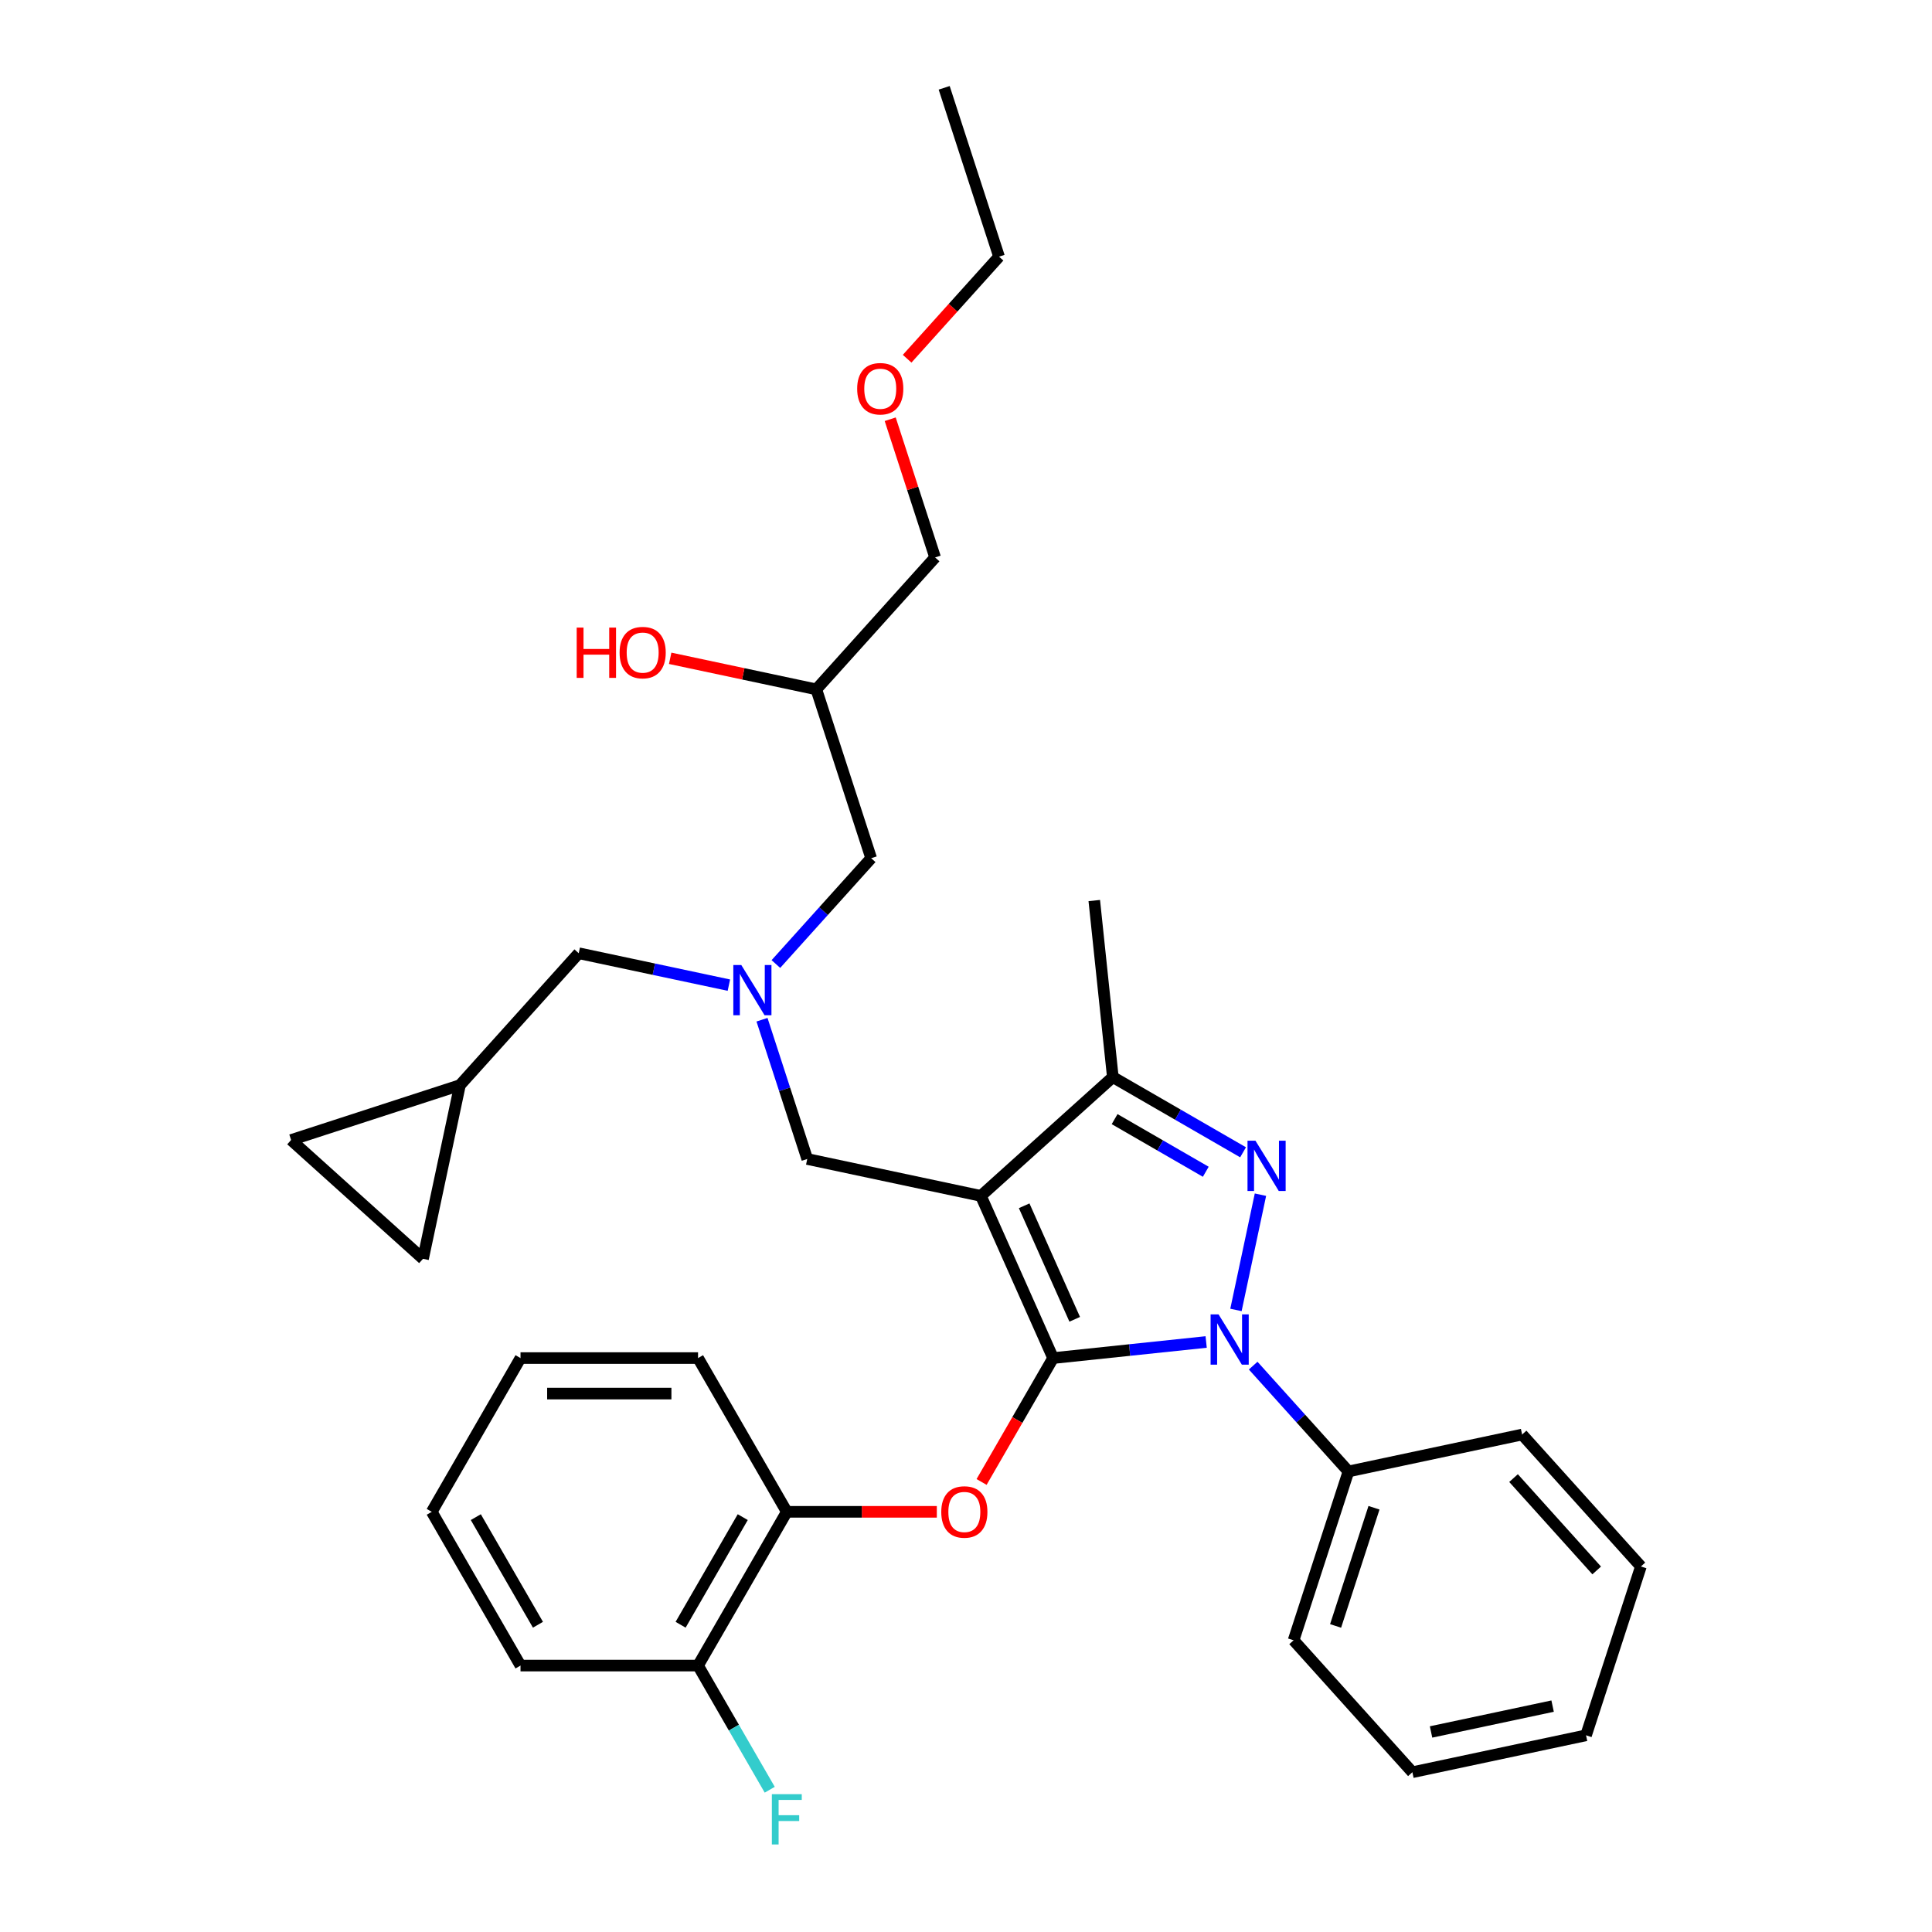 <?xml version='1.0' encoding='iso-8859-1'?>
<svg version='1.1' baseProfile='full'
              xmlns='http://www.w3.org/2000/svg'
                      xmlns:rdkit='http://www.rdkit.org/xml'
                      xmlns:xlink='http://www.w3.org/1999/xlink'
                  xml:space='preserve'
width='1000px' height='1000px' viewBox='0 0 1000 1000'>
<!-- END OF HEADER -->
<rect style='opacity:1.0;fill:#FFFFFF;stroke:none' width='1000' height='1000' x='0' y='0'> </rect>
<path class='bond-0' d='M 377.267,509.909 L 338.409,501.649' style='fill:none;fill-rule:evenodd;stroke:#0000FF;stroke-width:6px;stroke-linecap:butt;stroke-linejoin:miter;stroke-opacity:1' />
<path class='bond-0' d='M 338.409,501.649 L 299.552,493.39' style='fill:none;fill-rule:evenodd;stroke:#000000;stroke-width:6px;stroke-linecap:butt;stroke-linejoin:miter;stroke-opacity:1' />
<path class='bond-1' d='M 401.6,498.983 L 426.26,471.595' style='fill:none;fill-rule:evenodd;stroke:#0000FF;stroke-width:6px;stroke-linecap:butt;stroke-linejoin:miter;stroke-opacity:1' />
<path class='bond-1' d='M 426.26,471.595 L 450.92,444.207' style='fill:none;fill-rule:evenodd;stroke:#000000;stroke-width:6px;stroke-linecap:butt;stroke-linejoin:miter;stroke-opacity:1' />
<path class='bond-2' d='M 394.408,527.804 L 406.118,563.846' style='fill:none;fill-rule:evenodd;stroke:#0000FF;stroke-width:6px;stroke-linecap:butt;stroke-linejoin:miter;stroke-opacity:1' />
<path class='bond-2' d='M 406.118,563.846 L 417.829,599.887' style='fill:none;fill-rule:evenodd;stroke:#000000;stroke-width:6px;stroke-linecap:butt;stroke-linejoin:miter;stroke-opacity:1' />
<path class='bond-3' d='M 450.92,444.207 L 422.524,356.815' style='fill:none;fill-rule:evenodd;stroke:#000000;stroke-width:6px;stroke-linecap:butt;stroke-linejoin:miter;stroke-opacity:1' />
<path class='bond-4' d='M 422.524,356.815 L 384.705,348.776' style='fill:none;fill-rule:evenodd;stroke:#000000;stroke-width:6px;stroke-linecap:butt;stroke-linejoin:miter;stroke-opacity:1' />
<path class='bond-4' d='M 384.705,348.776 L 346.885,340.737' style='fill:none;fill-rule:evenodd;stroke:#FF0000;stroke-width:6px;stroke-linecap:butt;stroke-linejoin:miter;stroke-opacity:1' />
<path class='bond-5' d='M 422.524,356.815 L 484.011,288.527' style='fill:none;fill-rule:evenodd;stroke:#000000;stroke-width:6px;stroke-linecap:butt;stroke-linejoin:miter;stroke-opacity:1' />
<path class='bond-6' d='M 484.011,288.527 L 472.39,252.761' style='fill:none;fill-rule:evenodd;stroke:#000000;stroke-width:6px;stroke-linecap:butt;stroke-linejoin:miter;stroke-opacity:1' />
<path class='bond-6' d='M 472.39,252.761 L 460.768,216.995' style='fill:none;fill-rule:evenodd;stroke:#FF0000;stroke-width:6px;stroke-linecap:butt;stroke-linejoin:miter;stroke-opacity:1' />
<path class='bond-7' d='M 469.532,185.679 L 493.317,159.263' style='fill:none;fill-rule:evenodd;stroke:#FF0000;stroke-width:6px;stroke-linecap:butt;stroke-linejoin:miter;stroke-opacity:1' />
<path class='bond-7' d='M 493.317,159.263 L 517.102,132.847' style='fill:none;fill-rule:evenodd;stroke:#000000;stroke-width:6px;stroke-linecap:butt;stroke-linejoin:miter;stroke-opacity:1' />
<path class='bond-8' d='M 517.102,132.847 L 488.706,45.455' style='fill:none;fill-rule:evenodd;stroke:#000000;stroke-width:6px;stroke-linecap:butt;stroke-linejoin:miter;stroke-opacity:1' />
<path class='bond-9' d='M 417.829,599.887 L 507.711,618.992' style='fill:none;fill-rule:evenodd;stroke:#000000;stroke-width:6px;stroke-linecap:butt;stroke-linejoin:miter;stroke-opacity:1' />
<path class='bond-10' d='M 624.306,694.612 L 584.696,698.775' style='fill:none;fill-rule:evenodd;stroke:#0000FF;stroke-width:6px;stroke-linecap:butt;stroke-linejoin:miter;stroke-opacity:1' />
<path class='bond-10' d='M 584.696,698.775 L 545.086,702.938' style='fill:none;fill-rule:evenodd;stroke:#000000;stroke-width:6px;stroke-linecap:butt;stroke-linejoin:miter;stroke-opacity:1' />
<path class='bond-11' d='M 639.727,678.024 L 652.407,618.369' style='fill:none;fill-rule:evenodd;stroke:#0000FF;stroke-width:6px;stroke-linecap:butt;stroke-linejoin:miter;stroke-opacity:1' />
<path class='bond-12' d='M 648.639,706.845 L 673.299,734.233' style='fill:none;fill-rule:evenodd;stroke:#0000FF;stroke-width:6px;stroke-linecap:butt;stroke-linejoin:miter;stroke-opacity:1' />
<path class='bond-12' d='M 673.299,734.233 L 697.959,761.621' style='fill:none;fill-rule:evenodd;stroke:#000000;stroke-width:6px;stroke-linecap:butt;stroke-linejoin:miter;stroke-opacity:1' />
<path class='bond-13' d='M 545.086,702.938 L 526.575,735' style='fill:none;fill-rule:evenodd;stroke:#000000;stroke-width:6px;stroke-linecap:butt;stroke-linejoin:miter;stroke-opacity:1' />
<path class='bond-13' d='M 526.575,735 L 508.065,767.061' style='fill:none;fill-rule:evenodd;stroke:#FF0000;stroke-width:6px;stroke-linecap:butt;stroke-linejoin:miter;stroke-opacity:1' />
<path class='bond-14' d='M 545.086,702.938 L 507.711,618.992' style='fill:none;fill-rule:evenodd;stroke:#000000;stroke-width:6px;stroke-linecap:butt;stroke-linejoin:miter;stroke-opacity:1' />
<path class='bond-14' d='M 556.269,682.871 L 530.106,624.109' style='fill:none;fill-rule:evenodd;stroke:#000000;stroke-width:6px;stroke-linecap:butt;stroke-linejoin:miter;stroke-opacity:1' />
<path class='bond-15' d='M 507.711,618.992 L 575.999,557.506' style='fill:none;fill-rule:evenodd;stroke:#000000;stroke-width:6px;stroke-linecap:butt;stroke-linejoin:miter;stroke-opacity:1' />
<path class='bond-16' d='M 575.999,557.506 L 566.393,466.119' style='fill:none;fill-rule:evenodd;stroke:#000000;stroke-width:6px;stroke-linecap:butt;stroke-linejoin:miter;stroke-opacity:1' />
<path class='bond-17' d='M 575.999,557.506 L 609.705,576.966' style='fill:none;fill-rule:evenodd;stroke:#000000;stroke-width:6px;stroke-linecap:butt;stroke-linejoin:miter;stroke-opacity:1' />
<path class='bond-17' d='M 609.705,576.966 L 643.411,596.427' style='fill:none;fill-rule:evenodd;stroke:#0000FF;stroke-width:6px;stroke-linecap:butt;stroke-linejoin:miter;stroke-opacity:1' />
<path class='bond-17' d='M 576.922,579.26 L 600.516,592.882' style='fill:none;fill-rule:evenodd;stroke:#000000;stroke-width:6px;stroke-linecap:butt;stroke-linejoin:miter;stroke-opacity:1' />
<path class='bond-17' d='M 600.516,592.882 L 624.11,606.505' style='fill:none;fill-rule:evenodd;stroke:#0000FF;stroke-width:6px;stroke-linecap:butt;stroke-linejoin:miter;stroke-opacity:1' />
<path class='bond-18' d='M 150.673,590.073 L 218.96,651.559' style='fill:none;fill-rule:evenodd;stroke:#000000;stroke-width:6px;stroke-linecap:butt;stroke-linejoin:miter;stroke-opacity:1' />
<path class='bond-19' d='M 150.673,590.073 L 238.065,561.677' style='fill:none;fill-rule:evenodd;stroke:#000000;stroke-width:6px;stroke-linecap:butt;stroke-linejoin:miter;stroke-opacity:1' />
<path class='bond-20' d='M 218.96,651.559 L 238.065,561.677' style='fill:none;fill-rule:evenodd;stroke:#000000;stroke-width:6px;stroke-linecap:butt;stroke-linejoin:miter;stroke-opacity:1' />
<path class='bond-21' d='M 238.065,561.677 L 299.552,493.39' style='fill:none;fill-rule:evenodd;stroke:#000000;stroke-width:6px;stroke-linecap:butt;stroke-linejoin:miter;stroke-opacity:1' />
<path class='bond-22' d='M 484.898,782.517 L 446.075,782.517' style='fill:none;fill-rule:evenodd;stroke:#FF0000;stroke-width:6px;stroke-linecap:butt;stroke-linejoin:miter;stroke-opacity:1' />
<path class='bond-22' d='M 446.075,782.517 L 407.251,782.517' style='fill:none;fill-rule:evenodd;stroke:#000000;stroke-width:6px;stroke-linecap:butt;stroke-linejoin:miter;stroke-opacity:1' />
<path class='bond-23' d='M 269.416,862.096 L 223.471,782.517' style='fill:none;fill-rule:evenodd;stroke:#000000;stroke-width:6px;stroke-linecap:butt;stroke-linejoin:miter;stroke-opacity:1' />
<path class='bond-23' d='M 278.44,840.97 L 246.279,785.265' style='fill:none;fill-rule:evenodd;stroke:#000000;stroke-width:6px;stroke-linecap:butt;stroke-linejoin:miter;stroke-opacity:1' />
<path class='bond-24' d='M 269.416,862.096 L 361.306,862.096' style='fill:none;fill-rule:evenodd;stroke:#000000;stroke-width:6px;stroke-linecap:butt;stroke-linejoin:miter;stroke-opacity:1' />
<path class='bond-25' d='M 223.471,782.517 L 269.416,702.938' style='fill:none;fill-rule:evenodd;stroke:#000000;stroke-width:6px;stroke-linecap:butt;stroke-linejoin:miter;stroke-opacity:1' />
<path class='bond-26' d='M 269.416,702.938 L 361.306,702.938' style='fill:none;fill-rule:evenodd;stroke:#000000;stroke-width:6px;stroke-linecap:butt;stroke-linejoin:miter;stroke-opacity:1' />
<path class='bond-26' d='M 283.2,721.316 L 347.523,721.316' style='fill:none;fill-rule:evenodd;stroke:#000000;stroke-width:6px;stroke-linecap:butt;stroke-linejoin:miter;stroke-opacity:1' />
<path class='bond-27' d='M 697.959,761.621 L 669.563,849.013' style='fill:none;fill-rule:evenodd;stroke:#000000;stroke-width:6px;stroke-linecap:butt;stroke-linejoin:miter;stroke-opacity:1' />
<path class='bond-27' d='M 711.178,780.409 L 691.301,841.583' style='fill:none;fill-rule:evenodd;stroke:#000000;stroke-width:6px;stroke-linecap:butt;stroke-linejoin:miter;stroke-opacity:1' />
<path class='bond-28' d='M 697.959,761.621 L 787.841,742.516' style='fill:none;fill-rule:evenodd;stroke:#000000;stroke-width:6px;stroke-linecap:butt;stroke-linejoin:miter;stroke-opacity:1' />
<path class='bond-29' d='M 669.563,849.013 L 731.05,917.301' style='fill:none;fill-rule:evenodd;stroke:#000000;stroke-width:6px;stroke-linecap:butt;stroke-linejoin:miter;stroke-opacity:1' />
<path class='bond-30' d='M 731.05,917.301 L 820.932,898.196' style='fill:none;fill-rule:evenodd;stroke:#000000;stroke-width:6px;stroke-linecap:butt;stroke-linejoin:miter;stroke-opacity:1' />
<path class='bond-30' d='M 740.711,896.459 L 803.629,883.085' style='fill:none;fill-rule:evenodd;stroke:#000000;stroke-width:6px;stroke-linecap:butt;stroke-linejoin:miter;stroke-opacity:1' />
<path class='bond-31' d='M 820.932,898.196 L 849.327,810.803' style='fill:none;fill-rule:evenodd;stroke:#000000;stroke-width:6px;stroke-linecap:butt;stroke-linejoin:miter;stroke-opacity:1' />
<path class='bond-32' d='M 849.327,810.803 L 787.841,742.516' style='fill:none;fill-rule:evenodd;stroke:#000000;stroke-width:6px;stroke-linecap:butt;stroke-linejoin:miter;stroke-opacity:1' />
<path class='bond-32' d='M 826.447,812.857 L 783.406,765.056' style='fill:none;fill-rule:evenodd;stroke:#000000;stroke-width:6px;stroke-linecap:butt;stroke-linejoin:miter;stroke-opacity:1' />
<path class='bond-33' d='M 361.306,702.938 L 407.251,782.517' style='fill:none;fill-rule:evenodd;stroke:#000000;stroke-width:6px;stroke-linecap:butt;stroke-linejoin:miter;stroke-opacity:1' />
<path class='bond-34' d='M 407.251,782.517 L 361.306,862.096' style='fill:none;fill-rule:evenodd;stroke:#000000;stroke-width:6px;stroke-linecap:butt;stroke-linejoin:miter;stroke-opacity:1' />
<path class='bond-34' d='M 384.444,785.265 L 352.282,840.97' style='fill:none;fill-rule:evenodd;stroke:#000000;stroke-width:6px;stroke-linecap:butt;stroke-linejoin:miter;stroke-opacity:1' />
<path class='bond-35' d='M 361.306,862.096 L 379.859,894.231' style='fill:none;fill-rule:evenodd;stroke:#000000;stroke-width:6px;stroke-linecap:butt;stroke-linejoin:miter;stroke-opacity:1' />
<path class='bond-35' d='M 379.859,894.231 L 398.413,926.366' style='fill:none;fill-rule:evenodd;stroke:#33CCCC;stroke-width:6px;stroke-linecap:butt;stroke-linejoin:miter;stroke-opacity:1' />
<path  class='atom-0' d='M 383.681 499.483
L 392.209 513.267
Q 393.054 514.627, 394.414 517.089
Q 395.774 519.552, 395.847 519.699
L 395.847 499.483
L 399.303 499.483
L 399.303 525.507
L 395.737 525.507
L 386.585 510.437
Q 385.519 508.672, 384.38 506.651
Q 383.277 504.629, 382.946 504.004
L 382.946 525.507
L 379.565 525.507
L 379.565 499.483
L 383.681 499.483
' fill='#0000FF'/>
<path  class='atom-4' d='M 298.496 324.845
L 302.025 324.845
L 302.025 335.909
L 315.33 335.909
L 315.33 324.845
L 318.859 324.845
L 318.859 350.868
L 315.33 350.868
L 315.33 338.849
L 302.025 338.849
L 302.025 350.868
L 298.496 350.868
L 298.496 324.845
' fill='#FF0000'/>
<path  class='atom-4' d='M 320.697 337.783
Q 320.697 331.535, 323.784 328.043
Q 326.872 324.551, 332.642 324.551
Q 338.413 324.551, 341.501 328.043
Q 344.588 331.535, 344.588 337.783
Q 344.588 344.105, 341.464 347.707
Q 338.34 351.273, 332.642 351.273
Q 326.908 351.273, 323.784 347.707
Q 320.697 344.142, 320.697 337.783
M 332.642 348.332
Q 336.612 348.332, 338.744 345.686
Q 340.912 343.003, 340.912 337.783
Q 340.912 332.674, 338.744 330.101
Q 336.612 327.492, 332.642 327.492
Q 328.673 327.492, 326.504 330.065
Q 324.372 332.637, 324.372 337.783
Q 324.372 343.039, 326.504 345.686
Q 328.673 348.332, 332.642 348.332
' fill='#FF0000'/>
<path  class='atom-5' d='M 443.669 201.208
Q 443.669 194.96, 446.757 191.468
Q 449.844 187.976, 455.615 187.976
Q 461.386 187.976, 464.473 191.468
Q 467.561 194.96, 467.561 201.208
Q 467.561 207.53, 464.437 211.132
Q 461.312 214.698, 455.615 214.698
Q 449.881 214.698, 446.757 211.132
Q 443.669 207.567, 443.669 201.208
M 455.615 211.757
Q 459.585 211.757, 461.717 209.111
Q 463.885 206.428, 463.885 201.208
Q 463.885 196.099, 461.717 193.526
Q 459.585 190.916, 455.615 190.916
Q 451.646 190.916, 449.477 193.489
Q 447.345 196.062, 447.345 201.208
Q 447.345 206.464, 449.477 209.111
Q 451.646 211.757, 455.615 211.757
' fill='#FF0000'/>
<path  class='atom-8' d='M 630.72 680.321
L 639.248 694.105
Q 640.093 695.465, 641.453 697.927
Q 642.813 700.39, 642.887 700.537
L 642.887 680.321
L 646.342 680.321
L 646.342 706.345
L 642.776 706.345
L 633.624 691.275
Q 632.558 689.51, 631.419 687.489
Q 630.316 685.467, 629.985 684.842
L 629.985 706.345
L 626.604 706.345
L 626.604 680.321
L 630.72 680.321
' fill='#0000FF'/>
<path  class='atom-12' d='M 649.825 590.439
L 658.353 604.223
Q 659.198 605.583, 660.558 608.046
Q 661.918 610.508, 661.992 610.655
L 661.992 590.439
L 665.447 590.439
L 665.447 616.463
L 661.881 616.463
L 652.729 601.393
Q 651.663 599.628, 650.524 597.607
Q 649.421 595.585, 649.09 594.96
L 649.09 616.463
L 645.709 616.463
L 645.709 590.439
L 649.825 590.439
' fill='#0000FF'/>
<path  class='atom-17' d='M 487.195 782.591
Q 487.195 776.342, 490.283 772.85
Q 493.37 769.359, 499.141 769.359
Q 504.912 769.359, 507.999 772.85
Q 511.087 776.342, 511.087 782.591
Q 511.087 788.913, 507.963 792.515
Q 504.838 796.08, 499.141 796.08
Q 493.407 796.08, 490.283 792.515
Q 487.195 788.949, 487.195 782.591
M 499.141 793.14
Q 503.111 793.14, 505.243 790.493
Q 507.411 787.81, 507.411 782.591
Q 507.411 777.482, 505.243 774.909
Q 503.111 772.299, 499.141 772.299
Q 495.171 772.299, 493.003 774.872
Q 490.871 777.445, 490.871 782.591
Q 490.871 787.847, 493.003 790.493
Q 495.171 793.14, 499.141 793.14
' fill='#FF0000'/>
<path  class='atom-31' d='M 399.514 928.664
L 414.988 928.664
L 414.988 931.641
L 403.006 931.641
L 403.006 939.543
L 413.665 939.543
L 413.665 942.557
L 403.006 942.557
L 403.006 954.687
L 399.514 954.687
L 399.514 928.664
' fill='#33CCCC'/>
</svg>
